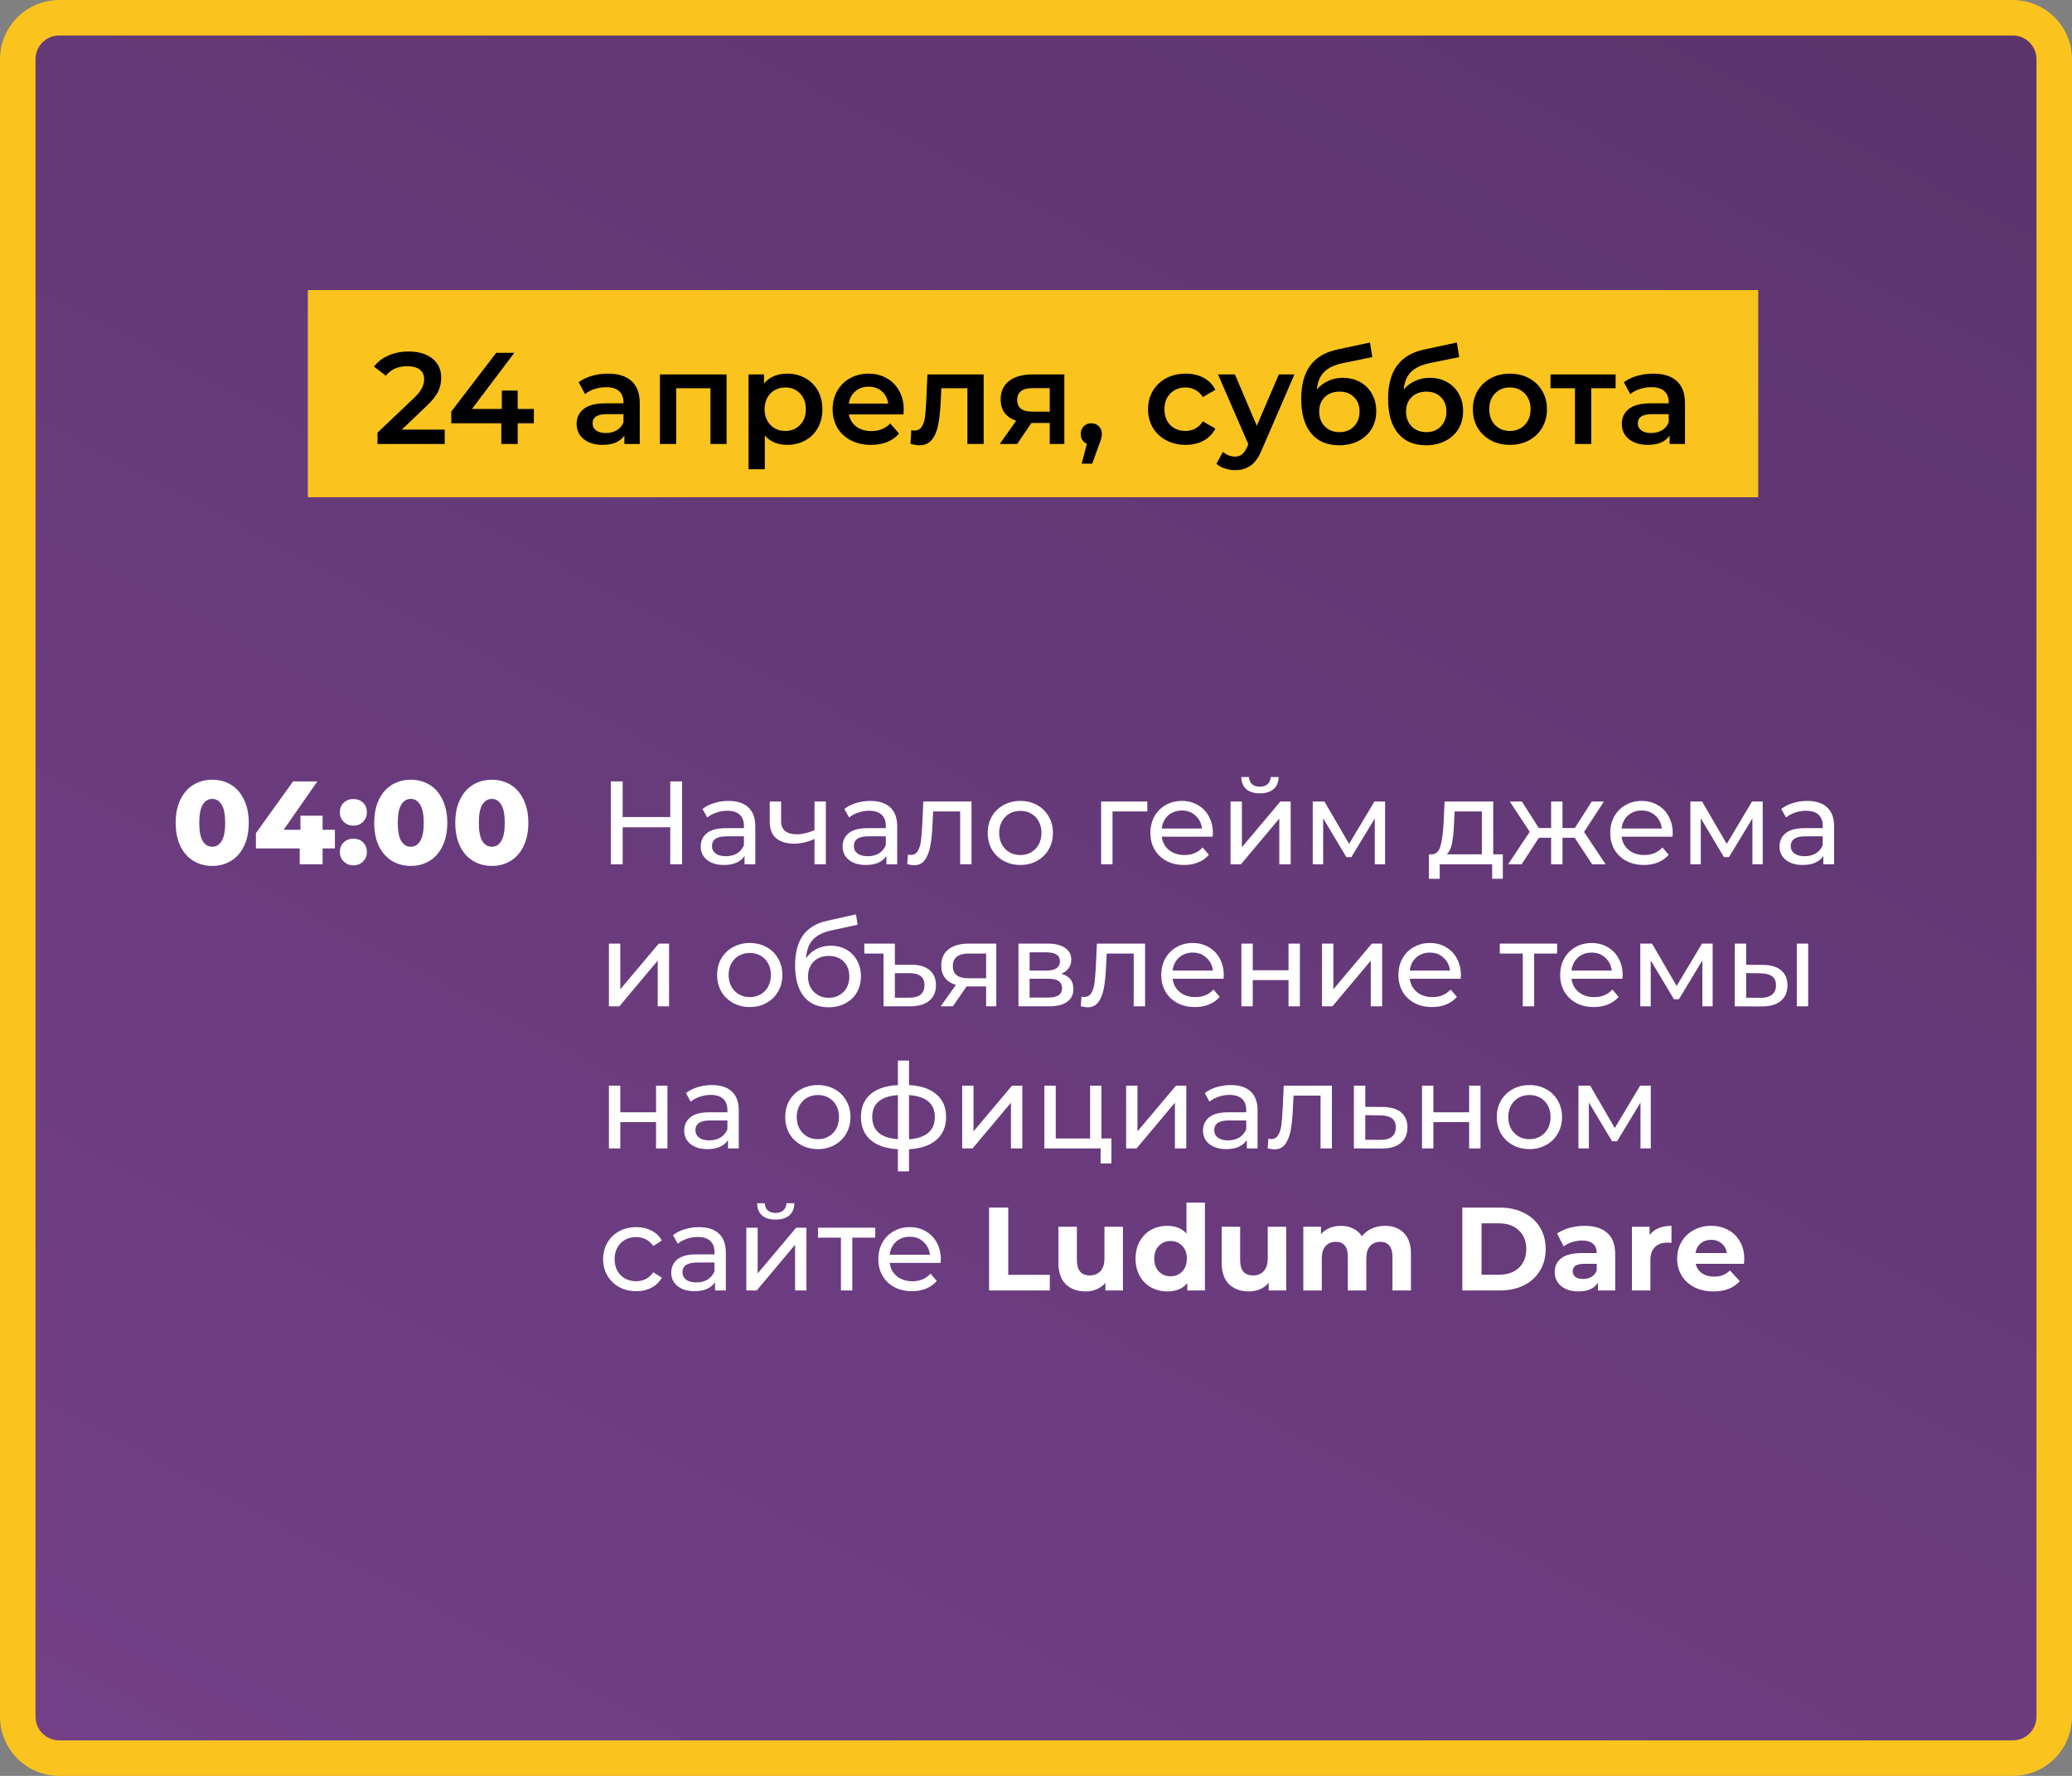 <?xml version="1.0" encoding="UTF-8"?> <svg xmlns="http://www.w3.org/2000/svg" width="350" height="300" viewBox="0 0 350 300" fill="none"><rect x="0" y="0" width="350" height="300" fill="#808080" stroke="none"/> <path d="M3 10C3 6.134 6.134 3 10 3H340C343.866 3 347 6.134 347 10V290C347 293.866 343.866 297 340 297H10C6.134 297 3 293.866 3 290V10Z" fill="url(#paint0_linear)" stroke="#FAC31E" stroke-width="6"></path> <rect x="52" y="49" width="245" height="35" fill="#FAC31E"></rect> <path d="M75.122 72.58V75H63.77V73.086L69.886 67.278C70.575 66.618 71.037 66.046 71.272 65.562C71.521 65.063 71.646 64.572 71.646 64.088C71.646 63.369 71.404 62.819 70.92 62.438C70.436 62.057 69.725 61.866 68.786 61.866C67.217 61.866 66.014 62.401 65.178 63.472L63.176 61.932C63.777 61.125 64.584 60.502 65.596 60.062C66.623 59.607 67.767 59.38 69.028 59.38C70.7 59.38 72.035 59.776 73.032 60.568C74.029 61.36 74.528 62.438 74.528 63.802C74.528 64.638 74.352 65.423 74 66.156C73.648 66.889 72.973 67.725 71.976 68.664L67.862 72.58H75.122ZM90.178 71.502H87.45V75H84.678V71.502H76.23V69.522L83.82 59.6H86.878L79.728 69.082H84.766V65.98H87.45V69.082H90.178V71.502ZM102.72 63.12C104.451 63.12 105.771 63.538 106.68 64.374C107.604 65.195 108.066 66.442 108.066 68.114V75H105.47V73.57C105.133 74.083 104.649 74.479 104.018 74.758C103.402 75.022 102.654 75.154 101.774 75.154C100.894 75.154 100.124 75.007 99.464 74.714C98.804 74.406 98.291 73.988 97.924 73.46C97.572 72.917 97.396 72.309 97.396 71.634C97.396 70.578 97.785 69.735 98.562 69.104C99.354 68.459 100.593 68.136 102.28 68.136H105.316V67.96C105.316 67.139 105.067 66.508 104.568 66.068C104.084 65.628 103.358 65.408 102.39 65.408C101.73 65.408 101.077 65.511 100.432 65.716C99.802 65.921 99.266 66.207 98.826 66.574L97.748 64.572C98.364 64.103 99.105 63.743 99.97 63.494C100.835 63.245 101.752 63.12 102.72 63.12ZM102.346 73.152C103.035 73.152 103.644 72.998 104.172 72.69C104.715 72.367 105.096 71.913 105.316 71.326V69.962H102.478C100.894 69.962 100.102 70.483 100.102 71.524C100.102 72.023 100.3 72.419 100.696 72.712C101.092 73.005 101.642 73.152 102.346 73.152ZM122.733 63.252V75H120.005V65.584H114.219V75H111.469V63.252H122.733ZM132.956 63.12C134.1 63.12 135.119 63.369 136.014 63.868C136.923 64.367 137.634 65.071 138.148 65.98C138.661 66.889 138.918 67.938 138.918 69.126C138.918 70.314 138.661 71.37 138.148 72.294C137.634 73.203 136.923 73.907 136.014 74.406C135.119 74.905 134.1 75.154 132.956 75.154C131.372 75.154 130.118 74.626 129.194 73.57V79.268H126.444V63.252H129.062V64.792C129.516 64.235 130.074 63.817 130.734 63.538C131.408 63.259 132.149 63.12 132.956 63.12ZM132.648 72.8C133.66 72.8 134.488 72.463 135.134 71.788C135.794 71.113 136.124 70.226 136.124 69.126C136.124 68.026 135.794 67.139 135.134 66.464C134.488 65.789 133.66 65.452 132.648 65.452C131.988 65.452 131.394 65.606 130.866 65.914C130.338 66.207 129.92 66.633 129.612 67.19C129.304 67.747 129.15 68.393 129.15 69.126C129.15 69.859 129.304 70.505 129.612 71.062C129.92 71.619 130.338 72.052 130.866 72.36C131.394 72.653 131.988 72.8 132.648 72.8ZM152.655 69.192C152.655 69.383 152.64 69.654 152.611 70.006H143.393C143.554 70.871 143.972 71.561 144.647 72.074C145.336 72.573 146.187 72.822 147.199 72.822C148.489 72.822 149.553 72.397 150.389 71.546L151.863 73.24C151.335 73.871 150.667 74.347 149.861 74.67C149.054 74.993 148.145 75.154 147.133 75.154C145.842 75.154 144.705 74.897 143.723 74.384C142.74 73.871 141.977 73.159 141.435 72.25C140.907 71.326 140.643 70.285 140.643 69.126C140.643 67.982 140.899 66.955 141.413 66.046C141.941 65.122 142.667 64.403 143.591 63.89C144.515 63.377 145.556 63.12 146.715 63.12C147.859 63.12 148.878 63.377 149.773 63.89C150.682 64.389 151.386 65.1 151.885 66.024C152.398 66.933 152.655 67.989 152.655 69.192ZM146.715 65.32C145.835 65.32 145.087 65.584 144.471 66.112C143.869 66.625 143.503 67.315 143.371 68.18H150.037C149.919 67.329 149.56 66.64 148.959 66.112C148.357 65.584 147.609 65.32 146.715 65.32ZM166.16 63.252V75H163.41V65.584H159.01L158.9 67.916C158.827 69.471 158.68 70.776 158.46 71.832C158.255 72.873 157.895 73.702 157.382 74.318C156.883 74.919 156.194 75.22 155.314 75.22C154.903 75.22 154.397 75.139 153.796 74.978L153.928 72.668C154.133 72.712 154.309 72.734 154.456 72.734C155.013 72.734 155.431 72.514 155.71 72.074C155.989 71.619 156.165 71.084 156.238 70.468C156.326 69.837 156.399 68.943 156.458 67.784L156.656 63.252H166.16ZM179.786 63.252V75H177.322V71.458H174.22L171.822 75H168.874L171.646 71.084C170.795 70.791 170.142 70.343 169.688 69.742C169.248 69.126 169.028 68.371 169.028 67.476C169.028 66.127 169.504 65.085 170.458 64.352C171.411 63.619 172.724 63.252 174.396 63.252H179.786ZM174.484 65.562C172.709 65.562 171.822 66.229 171.822 67.564C171.822 68.884 172.68 69.544 174.396 69.544H177.322V65.562H174.484ZM184.343 71.502C184.856 71.502 185.281 71.671 185.619 72.008C185.956 72.345 186.125 72.785 186.125 73.328C186.125 73.563 186.088 73.812 186.015 74.076C185.956 74.325 185.824 74.707 185.619 75.22L184.497 78.322H182.715L183.595 74.956C183.272 74.824 183.015 74.619 182.825 74.34C182.649 74.047 182.561 73.709 182.561 73.328C182.561 72.785 182.729 72.345 183.067 72.008C183.404 71.671 183.829 71.502 184.343 71.502ZM200.282 75.154C199.065 75.154 197.972 74.897 197.004 74.384C196.036 73.871 195.281 73.159 194.738 72.25C194.195 71.326 193.924 70.285 193.924 69.126C193.924 67.967 194.195 66.933 194.738 66.024C195.281 65.115 196.029 64.403 196.982 63.89C197.95 63.377 199.05 63.12 200.282 63.12C201.441 63.12 202.453 63.355 203.318 63.824C204.198 64.293 204.858 64.968 205.298 65.848L203.186 67.08C202.849 66.537 202.423 66.134 201.91 65.87C201.411 65.591 200.861 65.452 200.26 65.452C199.233 65.452 198.383 65.789 197.708 66.464C197.033 67.124 196.696 68.011 196.696 69.126C196.696 70.241 197.026 71.135 197.686 71.81C198.361 72.47 199.219 72.8 200.26 72.8C200.861 72.8 201.411 72.668 201.91 72.404C202.423 72.125 202.849 71.715 203.186 71.172L205.298 72.404C204.843 73.284 204.176 73.966 203.296 74.45C202.431 74.919 201.426 75.154 200.282 75.154ZM218.657 63.252L213.157 75.946C212.643 77.222 212.02 78.117 211.287 78.63C210.553 79.158 209.666 79.422 208.625 79.422C208.038 79.422 207.459 79.327 206.887 79.136C206.315 78.945 205.845 78.681 205.479 78.344L206.579 76.32C206.843 76.569 207.151 76.767 207.503 76.914C207.869 77.061 208.236 77.134 208.603 77.134C209.087 77.134 209.483 77.009 209.791 76.76C210.113 76.511 210.407 76.093 210.671 75.506L210.869 75.044L205.743 63.252H208.603L212.299 71.942L216.017 63.252H218.657ZM226.817 63.824C227.932 63.824 228.915 64.066 229.765 64.55C230.616 65.019 231.276 65.679 231.745 66.53C232.229 67.381 232.471 68.356 232.471 69.456C232.471 70.585 232.207 71.59 231.679 72.47C231.151 73.335 230.411 74.01 229.457 74.494C228.504 74.978 227.419 75.22 226.201 75.22C224.163 75.22 222.586 74.545 221.471 73.196C220.357 71.847 219.799 69.903 219.799 67.366C219.799 65.005 220.305 63.135 221.317 61.756C222.329 60.377 223.877 59.468 225.959 59.028L231.415 57.862L231.811 60.326L226.861 61.338C225.439 61.631 224.375 62.13 223.671 62.834C222.967 63.538 222.557 64.528 222.439 65.804C222.967 65.173 223.605 64.689 224.353 64.352C225.101 64 225.923 63.824 226.817 63.824ZM226.267 72.998C227.279 72.998 228.093 72.675 228.709 72.03C229.34 71.37 229.655 70.534 229.655 69.522C229.655 68.51 229.34 67.696 228.709 67.08C228.093 66.464 227.279 66.156 226.267 66.156C225.241 66.156 224.412 66.464 223.781 67.08C223.151 67.696 222.835 68.51 222.835 69.522C222.835 70.549 223.151 71.385 223.781 72.03C224.427 72.675 225.255 72.998 226.267 72.998ZM241.491 63.824C242.606 63.824 243.588 64.066 244.439 64.55C245.29 65.019 245.95 65.679 246.419 66.53C246.903 67.381 247.145 68.356 247.145 69.456C247.145 70.585 246.881 71.59 246.353 72.47C245.825 73.335 245.084 74.01 244.131 74.494C243.178 74.978 242.092 75.22 240.875 75.22C238.836 75.22 237.26 74.545 236.145 73.196C235.03 71.847 234.473 69.903 234.473 67.366C234.473 65.005 234.979 63.135 235.991 61.756C237.003 60.377 238.55 59.468 240.633 59.028L246.089 57.862L246.485 60.326L241.535 61.338C240.112 61.631 239.049 62.13 238.345 62.834C237.641 63.538 237.23 64.528 237.113 65.804C237.641 65.173 238.279 64.689 239.027 64.352C239.775 64 240.596 63.824 241.491 63.824ZM240.941 72.998C241.953 72.998 242.767 72.675 243.383 72.03C244.014 71.37 244.329 70.534 244.329 69.522C244.329 68.51 244.014 67.696 243.383 67.08C242.767 66.464 241.953 66.156 240.941 66.156C239.914 66.156 239.086 66.464 238.455 67.08C237.824 67.696 237.509 68.51 237.509 69.522C237.509 70.549 237.824 71.385 238.455 72.03C239.1 72.675 239.929 72.998 240.941 72.998ZM255.043 75.154C253.855 75.154 252.784 74.897 251.831 74.384C250.878 73.871 250.13 73.159 249.587 72.25C249.059 71.326 248.795 70.285 248.795 69.126C248.795 67.967 249.059 66.933 249.587 66.024C250.13 65.115 250.878 64.403 251.831 63.89C252.784 63.377 253.855 63.12 255.043 63.12C256.246 63.12 257.324 63.377 258.277 63.89C259.23 64.403 259.971 65.115 260.499 66.024C261.042 66.933 261.313 67.967 261.313 69.126C261.313 70.285 261.042 71.326 260.499 72.25C259.971 73.159 259.23 73.871 258.277 74.384C257.324 74.897 256.246 75.154 255.043 75.154ZM255.043 72.8C256.055 72.8 256.891 72.463 257.551 71.788C258.211 71.113 258.541 70.226 258.541 69.126C258.541 68.026 258.211 67.139 257.551 66.464C256.891 65.789 256.055 65.452 255.043 65.452C254.031 65.452 253.195 65.789 252.535 66.464C251.89 67.139 251.567 68.026 251.567 69.126C251.567 70.226 251.89 71.113 252.535 71.788C253.195 72.463 254.031 72.8 255.043 72.8ZM272.906 65.584H268.792V75H266.042V65.584H261.906V63.252H272.906V65.584ZM279.279 63.12C281.009 63.12 282.329 63.538 283.239 64.374C284.163 65.195 284.625 66.442 284.625 68.114V75H282.029V73.57C281.691 74.083 281.207 74.479 280.577 74.758C279.961 75.022 279.213 75.154 278.333 75.154C277.453 75.154 276.683 75.007 276.023 74.714C275.363 74.406 274.849 73.988 274.483 73.46C274.131 72.917 273.955 72.309 273.955 71.634C273.955 70.578 274.343 69.735 275.121 69.104C275.913 68.459 277.152 68.136 278.839 68.136H281.875V67.96C281.875 67.139 281.625 66.508 281.127 66.068C280.643 65.628 279.917 65.408 278.949 65.408C278.289 65.408 277.636 65.511 276.991 65.716C276.36 65.921 275.825 66.207 275.385 66.574L274.307 64.572C274.923 64.103 275.663 63.743 276.529 63.494C277.394 63.245 278.311 63.12 279.279 63.12ZM278.905 73.152C279.594 73.152 280.203 72.998 280.731 72.69C281.273 72.367 281.655 71.913 281.875 71.326V69.962H279.037C277.453 69.962 276.661 70.483 276.661 71.524C276.661 72.023 276.859 72.419 277.255 72.712C277.651 73.005 278.201 73.152 278.905 73.152Z" fill="black"></path> <path d="M35.86 146.28C34.66 146.28 33.593 145.993 32.66 145.42C31.727 144.847 30.993 144.013 30.46 142.92C29.94 141.813 29.68 140.507 29.68 139C29.68 137.493 29.94 136.193 30.46 135.1C30.993 133.993 31.727 133.153 32.66 132.58C33.593 132.007 34.66 131.72 35.86 131.72C37.047 131.72 38.107 132.007 39.04 132.58C39.973 133.153 40.7 133.993 41.22 135.1C41.753 136.193 42.02 137.493 42.02 139C42.02 140.507 41.753 141.813 41.22 142.92C40.7 144.013 39.973 144.847 39.04 145.42C38.107 145.993 37.047 146.28 35.86 146.28ZM35.86 143.04C36.527 143.04 37.053 142.72 37.44 142.08C37.84 141.427 38.04 140.4 38.04 139C38.04 137.6 37.84 136.58 37.44 135.94C37.053 135.287 36.527 134.96 35.86 134.96C35.18 134.96 34.64 135.287 34.24 135.94C33.853 136.58 33.66 137.6 33.66 139C33.66 140.4 33.853 141.427 34.24 142.08C34.64 142.72 35.18 143.04 35.86 143.04ZM56.571 143.32H54.491V146H50.631V143.32H43.231V140.74L49.511 132H53.611L47.911 140.18H50.751V137.8H54.491V140.18H56.571V143.32ZM59.691 139.48C59.051 139.48 58.511 139.267 58.071 138.84C57.631 138.413 57.411 137.873 57.411 137.22C57.411 136.553 57.624 136.013 58.051 135.6C58.491 135.187 59.038 134.98 59.691 134.98C60.358 134.98 60.904 135.187 61.331 135.6C61.758 136.013 61.971 136.553 61.971 137.22C61.971 137.873 61.751 138.413 61.311 138.84C60.884 139.267 60.344 139.48 59.691 139.48ZM59.691 146.18C59.051 146.18 58.511 145.967 58.071 145.54C57.631 145.113 57.411 144.573 57.411 143.92C57.411 143.253 57.624 142.713 58.051 142.3C58.491 141.887 59.038 141.68 59.691 141.68C60.358 141.68 60.904 141.887 61.331 142.3C61.758 142.713 61.971 143.253 61.971 143.92C61.971 144.573 61.751 145.113 61.311 145.54C60.884 145.967 60.344 146.18 59.691 146.18ZM69.395 146.28C68.195 146.28 67.129 145.993 66.195 145.42C65.262 144.847 64.528 144.013 63.995 142.92C63.475 141.813 63.215 140.507 63.215 139C63.215 137.493 63.475 136.193 63.995 135.1C64.528 133.993 65.262 133.153 66.195 132.58C67.129 132.007 68.195 131.72 69.395 131.72C70.582 131.72 71.642 132.007 72.575 132.58C73.508 133.153 74.235 133.993 74.755 135.1C75.288 136.193 75.555 137.493 75.555 139C75.555 140.507 75.288 141.813 74.755 142.92C74.235 144.013 73.508 144.847 72.575 145.42C71.642 145.993 70.582 146.28 69.395 146.28ZM69.395 143.04C70.062 143.04 70.588 142.72 70.975 142.08C71.375 141.427 71.575 140.4 71.575 139C71.575 137.6 71.375 136.58 70.975 135.94C70.588 135.287 70.062 134.96 69.395 134.96C68.715 134.96 68.175 135.287 67.775 135.94C67.388 136.58 67.195 137.6 67.195 139C67.195 140.4 67.388 141.427 67.775 142.08C68.175 142.72 68.715 143.04 69.395 143.04ZM83.087 146.28C81.887 146.28 80.82 145.993 79.887 145.42C78.953 144.847 78.22 144.013 77.687 142.92C77.167 141.813 76.907 140.507 76.907 139C76.907 137.493 77.167 136.193 77.687 135.1C78.22 133.993 78.953 133.153 79.887 132.58C80.82 132.007 81.887 131.72 83.087 131.72C84.273 131.72 85.333 132.007 86.267 132.58C87.2 133.153 87.927 133.993 88.447 135.1C88.98 136.193 89.247 137.493 89.247 139C89.247 140.507 88.98 141.813 88.447 142.92C87.927 144.013 87.2 144.847 86.267 145.42C85.333 145.993 84.273 146.28 83.087 146.28ZM83.087 143.04C83.753 143.04 84.28 142.72 84.667 142.08C85.067 141.427 85.267 140.4 85.267 139C85.267 137.6 85.067 136.58 84.667 135.94C84.28 135.287 83.753 134.96 83.087 134.96C82.407 134.96 81.867 135.287 81.467 135.94C81.08 136.58 80.887 137.6 80.887 139C80.887 140.4 81.08 141.427 81.467 142.08C81.867 142.72 82.407 143.04 83.087 143.04Z" fill="white"></path> <path d="M115.22 132V146H113.22V139.76H105.18V146H103.18V132H105.18V138.02H113.22V132H115.22ZM123.046 135.3C124.513 135.3 125.633 135.66 126.406 136.38C127.193 137.1 127.586 138.173 127.586 139.6V146H125.766V144.6C125.446 145.093 124.986 145.473 124.386 145.74C123.8 145.993 123.1 146.12 122.286 146.12C121.1 146.12 120.146 145.833 119.426 145.26C118.72 144.687 118.366 143.933 118.366 143C118.366 142.067 118.706 141.32 119.386 140.76C120.066 140.187 121.146 139.9 122.626 139.9H125.666V139.52C125.666 138.693 125.426 138.06 124.946 137.62C124.466 137.18 123.76 136.96 122.826 136.96C122.2 136.96 121.586 137.067 120.986 137.28C120.386 137.48 119.88 137.753 119.466 138.1L118.666 136.66C119.213 136.22 119.866 135.887 120.626 135.66C121.386 135.42 122.193 135.3 123.046 135.3ZM122.606 144.64C123.34 144.64 123.973 144.48 124.506 144.16C125.04 143.827 125.426 143.36 125.666 142.76V141.28H122.706C121.08 141.28 120.266 141.827 120.266 142.92C120.266 143.453 120.473 143.873 120.886 144.18C121.3 144.487 121.873 144.64 122.606 144.64ZM139.504 135.4V146H137.584V141.72C136.437 142.253 135.297 142.52 134.164 142.52C132.844 142.52 131.824 142.213 131.104 141.6C130.384 140.987 130.024 140.067 130.024 138.84V135.4H131.944V138.72C131.944 139.453 132.17 140.007 132.624 140.38C133.09 140.753 133.737 140.94 134.564 140.94C135.497 140.94 136.504 140.707 137.584 140.24V135.4H139.504ZM147.011 135.3C148.478 135.3 149.598 135.66 150.371 136.38C151.158 137.1 151.551 138.173 151.551 139.6V146H149.731V144.6C149.411 145.093 148.951 145.473 148.351 145.74C147.764 145.993 147.064 146.12 146.251 146.12C145.064 146.12 144.111 145.833 143.391 145.26C142.684 144.687 142.331 143.933 142.331 143C142.331 142.067 142.671 141.32 143.351 140.76C144.031 140.187 145.111 139.9 146.591 139.9H149.631V139.52C149.631 138.693 149.391 138.06 148.911 137.62C148.431 137.18 147.724 136.96 146.791 136.96C146.164 136.96 145.551 137.067 144.951 137.28C144.351 137.48 143.844 137.753 143.431 138.1L142.631 136.66C143.178 136.22 143.831 135.887 144.591 135.66C145.351 135.42 146.158 135.3 147.011 135.3ZM146.571 144.64C147.304 144.64 147.938 144.48 148.471 144.16C149.004 143.827 149.391 143.36 149.631 142.76V141.28H146.671C145.044 141.28 144.231 141.827 144.231 142.92C144.231 143.453 144.438 143.873 144.851 144.18C145.264 144.487 145.838 144.64 146.571 144.64ZM164.108 135.4V146H162.188V137.08H157.628L157.508 139.44C157.442 140.867 157.315 142.06 157.128 143.02C156.942 143.967 156.635 144.727 156.208 145.3C155.782 145.873 155.188 146.16 154.428 146.16C154.082 146.16 153.688 146.1 153.248 145.98L153.368 144.36C153.542 144.4 153.702 144.42 153.848 144.42C154.382 144.42 154.782 144.187 155.048 143.72C155.315 143.253 155.488 142.7 155.568 142.06C155.648 141.42 155.722 140.507 155.788 139.32L155.968 135.4H164.108ZM172.361 146.12C171.308 146.12 170.361 145.887 169.521 145.42C168.681 144.953 168.021 144.313 167.541 143.5C167.074 142.673 166.841 141.74 166.841 140.7C166.841 139.66 167.074 138.733 167.541 137.92C168.021 137.093 168.681 136.453 169.521 136C170.361 135.533 171.308 135.3 172.361 135.3C173.414 135.3 174.354 135.533 175.181 136C176.021 136.453 176.674 137.093 177.141 137.92C177.621 138.733 177.861 139.66 177.861 140.7C177.861 141.74 177.621 142.673 177.141 143.5C176.674 144.313 176.021 144.953 175.181 145.42C174.354 145.887 173.414 146.12 172.361 146.12ZM172.361 144.44C173.041 144.44 173.648 144.287 174.181 143.98C174.728 143.66 175.154 143.22 175.461 142.66C175.768 142.087 175.921 141.433 175.921 140.7C175.921 139.967 175.768 139.32 175.461 138.76C175.154 138.187 174.728 137.747 174.181 137.44C173.648 137.133 173.041 136.98 172.361 136.98C171.681 136.98 171.068 137.133 170.521 137.44C169.988 137.747 169.561 138.187 169.241 138.76C168.934 139.32 168.781 139.967 168.781 140.7C168.781 141.433 168.934 142.087 169.241 142.66C169.561 143.22 169.988 143.66 170.521 143.98C171.068 144.287 171.681 144.44 172.361 144.44ZM193.805 137.08H187.925V146H186.005V135.4H193.805V137.08ZM204.881 140.76C204.881 140.907 204.868 141.1 204.841 141.34H196.241C196.361 142.273 196.768 143.027 197.461 143.6C198.168 144.16 199.041 144.44 200.081 144.44C201.348 144.44 202.368 144.013 203.141 143.16L204.201 144.4C203.721 144.96 203.121 145.387 202.401 145.68C201.695 145.973 200.901 146.12 200.021 146.12C198.901 146.12 197.908 145.893 197.041 145.44C196.175 144.973 195.501 144.327 195.021 143.5C194.555 142.673 194.321 141.74 194.321 140.7C194.321 139.673 194.548 138.747 195.001 137.92C195.468 137.093 196.101 136.453 196.901 136C197.715 135.533 198.628 135.3 199.641 135.3C200.655 135.3 201.555 135.533 202.341 136C203.141 136.453 203.761 137.093 204.201 137.92C204.655 138.747 204.881 139.693 204.881 140.76ZM199.641 136.92C198.721 136.92 197.948 137.2 197.321 137.76C196.708 138.32 196.348 139.053 196.241 139.96H203.041C202.935 139.067 202.568 138.34 201.941 137.78C201.328 137.207 200.561 136.92 199.641 136.92ZM207.86 135.4H209.78V143.12L216.28 135.4H218.02V146H216.1V138.28L209.62 146H207.86V135.4ZM212.82 134.02C211.833 134.02 211.067 133.787 210.52 133.32C209.973 132.84 209.693 132.153 209.68 131.26H210.98C210.993 131.753 211.16 132.153 211.48 132.46C211.813 132.753 212.253 132.9 212.8 132.9C213.347 132.9 213.787 132.753 214.12 132.46C214.453 132.153 214.627 131.753 214.64 131.26H215.98C215.967 132.153 215.68 132.84 215.12 133.32C214.56 133.787 213.793 134.02 212.82 134.02ZM233.967 135.4V146H232.227V138.26L228.267 144.8H227.427L223.507 138.24V146H221.747V135.4H223.727L227.887 142.56L232.167 135.4H233.967ZM253.855 144.32V148.46H252.055V146H243.195V148.46H241.375V144.32H241.935C242.615 144.28 243.082 143.8 243.335 142.88C243.588 141.96 243.762 140.66 243.855 138.98L244.015 135.4H252.235V144.32H253.855ZM245.615 139.12C245.562 140.453 245.448 141.56 245.275 142.44C245.115 143.307 244.815 143.933 244.375 144.32H250.315V137.08H245.715L245.615 139.12ZM265.996 141.52H263.936V146H262.016V141.52H259.956L257.036 146H254.756L258.396 140.52L255.036 135.4H257.076L259.936 139.88H262.016V135.4H263.936V139.88H266.016L268.876 135.4H270.936L267.576 140.54L271.216 146H268.936L265.996 141.52ZM282.557 140.76C282.557 140.907 282.544 141.1 282.517 141.34H273.917C274.037 142.273 274.444 143.027 275.137 143.6C275.844 144.16 276.717 144.44 277.757 144.44C279.024 144.44 280.044 144.013 280.817 143.16L281.877 144.4C281.397 144.96 280.797 145.387 280.077 145.68C279.371 145.973 278.577 146.12 277.697 146.12C276.577 146.12 275.584 145.893 274.717 145.44C273.851 144.973 273.177 144.327 272.697 143.5C272.231 142.673 271.997 141.74 271.997 140.7C271.997 139.673 272.224 138.747 272.677 137.92C273.144 137.093 273.777 136.453 274.577 136C275.391 135.533 276.304 135.3 277.317 135.3C278.331 135.3 279.231 135.533 280.017 136C280.817 136.453 281.437 137.093 281.877 137.92C282.331 138.747 282.557 139.693 282.557 140.76ZM277.317 136.92C276.397 136.92 275.624 137.2 274.997 137.76C274.384 138.32 274.024 139.053 273.917 139.96H280.717C280.611 139.067 280.244 138.34 279.617 137.78C279.004 137.207 278.237 136.92 277.317 136.92ZM297.756 135.4V146H296.016V138.26L292.056 144.8H291.216L287.296 138.24V146H285.536V135.4H287.516L291.676 142.56L295.956 135.4H297.756ZM305.273 135.3C306.739 135.3 307.859 135.66 308.633 136.38C309.419 137.1 309.813 138.173 309.813 139.6V146H307.993V144.6C307.673 145.093 307.213 145.473 306.613 145.74C306.026 145.993 305.326 146.12 304.513 146.12C303.326 146.12 302.373 145.833 301.653 145.26C300.946 144.687 300.593 143.933 300.593 143C300.593 142.067 300.933 141.32 301.613 140.76C302.293 140.187 303.373 139.9 304.853 139.9H307.893V139.52C307.893 138.693 307.653 138.06 307.173 137.62C306.693 137.18 305.986 136.96 305.053 136.96C304.426 136.96 303.813 137.067 303.213 137.28C302.613 137.48 302.106 137.753 301.693 138.1L300.893 136.66C301.439 136.22 302.093 135.887 302.853 135.66C303.613 135.42 304.419 135.3 305.273 135.3ZM304.833 144.64C305.566 144.64 306.199 144.48 306.733 144.16C307.266 143.827 307.653 143.36 307.893 142.76V141.28H304.933C303.306 141.28 302.493 141.827 302.493 142.92C302.493 143.453 302.699 143.873 303.113 144.18C303.526 144.487 304.099 144.64 304.833 144.64ZM102.86 159.4H104.78V167.12L111.28 159.4H113.02V170H111.1V162.28L104.62 170H102.86V159.4ZM126.658 170.12C125.604 170.12 124.658 169.887 123.818 169.42C122.978 168.953 122.318 168.313 121.838 167.5C121.371 166.673 121.138 165.74 121.138 164.7C121.138 163.66 121.371 162.733 121.838 161.92C122.318 161.093 122.978 160.453 123.818 160C124.658 159.533 125.604 159.3 126.658 159.3C127.711 159.3 128.651 159.533 129.478 160C130.318 160.453 130.971 161.093 131.438 161.92C131.918 162.733 132.158 163.66 132.158 164.7C132.158 165.74 131.918 166.673 131.438 167.5C130.971 168.313 130.318 168.953 129.478 169.42C128.651 169.887 127.711 170.12 126.658 170.12ZM126.658 168.44C127.338 168.44 127.944 168.287 128.478 167.98C129.024 167.66 129.451 167.22 129.758 166.66C130.064 166.087 130.218 165.433 130.218 164.7C130.218 163.967 130.064 163.32 129.758 162.76C129.451 162.187 129.024 161.747 128.478 161.44C127.944 161.133 127.338 160.98 126.658 160.98C125.978 160.98 125.364 161.133 124.818 161.44C124.284 161.747 123.858 162.187 123.538 162.76C123.231 163.32 123.078 163.967 123.078 164.7C123.078 165.433 123.231 166.087 123.538 166.66C123.858 167.22 124.284 167.66 124.818 167.98C125.364 168.287 125.978 168.44 126.658 168.44ZM140.33 159.76C141.317 159.76 142.197 159.98 142.97 160.42C143.744 160.86 144.344 161.473 144.77 162.26C145.21 163.033 145.43 163.92 145.43 164.92C145.43 165.947 145.197 166.86 144.73 167.66C144.277 168.447 143.63 169.06 142.79 169.5C141.964 169.94 141.017 170.16 139.95 170.16C138.15 170.16 136.757 169.547 135.77 168.32C134.797 167.08 134.31 165.34 134.31 163.1C134.31 160.927 134.757 159.227 135.65 158C136.544 156.76 137.91 155.94 139.75 155.54L144.59 154.46L144.87 156.22L140.41 157.18C139.024 157.487 137.99 158.007 137.31 158.74C136.63 159.473 136.244 160.527 136.15 161.9C136.604 161.22 137.19 160.693 137.91 160.32C138.63 159.947 139.437 159.76 140.33 159.76ZM139.99 168.56C140.67 168.56 141.27 168.407 141.79 168.1C142.324 167.793 142.737 167.373 143.03 166.84C143.324 166.293 143.47 165.673 143.47 164.98C143.47 163.927 143.15 163.08 142.51 162.44C141.87 161.8 141.03 161.48 139.99 161.48C138.95 161.48 138.104 161.8 137.45 162.44C136.81 163.08 136.49 163.927 136.49 164.98C136.49 165.673 136.637 166.293 136.93 166.84C137.237 167.373 137.657 167.793 138.19 168.1C138.724 168.407 139.324 168.56 139.99 168.56ZM154.042 162.98C155.349 162.98 156.349 163.287 157.042 163.9C157.749 164.5 158.102 165.347 158.102 166.44C158.102 167.573 157.715 168.453 156.942 169.08C156.182 169.693 155.102 170 153.702 170H149.242V161.08H146.002V159.4H151.162V162.98H154.042ZM153.642 168.54C154.469 168.54 155.095 168.36 155.522 168C155.949 167.64 156.162 167.107 156.162 166.4C156.162 165.72 155.949 165.22 155.522 164.9C155.109 164.567 154.482 164.4 153.642 164.4H151.162V168.54H153.642ZM168.294 159.4V170H166.574V166.64H163.494H163.274L160.954 170H158.894L161.474 166.38C160.674 166.14 160.06 165.747 159.634 165.2C159.207 164.64 158.994 163.947 158.994 163.12C158.994 161.907 159.407 160.987 160.234 160.36C161.06 159.72 162.2 159.4 163.654 159.4H168.294ZM160.954 163.18C160.954 163.887 161.174 164.413 161.614 164.76C162.067 165.093 162.74 165.26 163.634 165.26H166.574V161.08H163.714C161.874 161.08 160.954 161.78 160.954 163.18ZM179.26 164.5C180.633 164.847 181.32 165.707 181.32 167.08C181.32 168.013 180.966 168.733 180.26 169.24C179.566 169.747 178.526 170 177.14 170H172.04V159.4H176.96C178.213 159.4 179.193 159.64 179.9 160.12C180.606 160.587 180.96 161.253 180.96 162.12C180.96 162.68 180.806 163.167 180.5 163.58C180.206 163.98 179.793 164.287 179.26 164.5ZM173.92 163.96H176.8C177.533 163.96 178.086 163.827 178.46 163.56C178.846 163.293 179.04 162.907 179.04 162.4C179.04 161.387 178.293 160.88 176.8 160.88H173.92V163.96ZM177 168.52C177.8 168.52 178.4 168.393 178.8 168.14C179.2 167.887 179.4 167.493 179.4 166.96C179.4 166.413 179.213 166.007 178.84 165.74C178.48 165.473 177.906 165.34 177.12 165.34H173.92V168.52H177ZM193.425 159.4V170H191.505V161.08H186.945L186.825 163.44C186.758 164.867 186.632 166.06 186.445 167.02C186.258 167.967 185.952 168.727 185.525 169.3C185.098 169.873 184.505 170.16 183.745 170.16C183.398 170.16 183.005 170.1 182.565 169.98L182.685 168.36C182.858 168.4 183.018 168.42 183.165 168.42C183.698 168.42 184.098 168.187 184.365 167.72C184.632 167.253 184.805 166.7 184.885 166.06C184.965 165.42 185.038 164.507 185.105 163.32L185.285 159.4H193.425ZM206.717 164.76C206.717 164.907 206.704 165.1 206.677 165.34H198.077C198.197 166.273 198.604 167.027 199.297 167.6C200.004 168.16 200.877 168.44 201.917 168.44C203.184 168.44 204.204 168.013 204.977 167.16L206.037 168.4C205.557 168.96 204.957 169.387 204.237 169.68C203.531 169.973 202.737 170.12 201.857 170.12C200.737 170.12 199.744 169.893 198.877 169.44C198.011 168.973 197.337 168.327 196.857 167.5C196.391 166.673 196.157 165.74 196.157 164.7C196.157 163.673 196.384 162.747 196.837 161.92C197.304 161.093 197.937 160.453 198.737 160C199.551 159.533 200.464 159.3 201.477 159.3C202.491 159.3 203.391 159.533 204.177 160C204.977 160.453 205.597 161.093 206.037 161.92C206.491 162.747 206.717 163.693 206.717 164.76ZM201.477 160.92C200.557 160.92 199.784 161.2 199.157 161.76C198.544 162.32 198.184 163.053 198.077 163.96H204.877C204.771 163.067 204.404 162.34 203.777 161.78C203.164 161.207 202.397 160.92 201.477 160.92ZM209.696 159.4H211.616V163.9H217.656V159.4H219.576V170H217.656V165.56H211.616V170H209.696V159.4ZM223.309 159.4H225.229V167.12L231.729 159.4H233.469V170H231.549V162.28L225.069 170H223.309V159.4ZM246.776 164.76C246.776 164.907 246.763 165.1 246.736 165.34H238.136C238.256 166.273 238.663 167.027 239.356 167.6C240.063 168.16 240.936 168.44 241.976 168.44C243.243 168.44 244.263 168.013 245.036 167.16L246.096 168.4C245.616 168.96 245.016 169.387 244.296 169.68C243.589 169.973 242.796 170.12 241.916 170.12C240.796 170.12 239.803 169.893 238.936 169.44C238.069 168.973 237.396 168.327 236.916 167.5C236.449 166.673 236.216 165.74 236.216 164.7C236.216 163.673 236.443 162.747 236.896 161.92C237.363 161.093 237.996 160.453 238.796 160C239.609 159.533 240.523 159.3 241.536 159.3C242.549 159.3 243.449 159.533 244.236 160C245.036 160.453 245.656 161.093 246.096 161.92C246.549 162.747 246.776 163.693 246.776 164.76ZM241.536 160.92C240.616 160.92 239.843 161.2 239.216 161.76C238.603 162.32 238.243 163.053 238.136 163.96H244.936C244.829 163.067 244.463 162.34 243.836 161.78C243.223 161.207 242.456 160.92 241.536 160.92ZM263.026 161.08H259.146V170H257.226V161.08H253.346V159.4H263.026V161.08ZM274.1 164.76C274.1 164.907 274.087 165.1 274.06 165.34H265.46C265.58 166.273 265.987 167.027 266.68 167.6C267.387 168.16 268.26 168.44 269.3 168.44C270.567 168.44 271.587 168.013 272.36 167.16L273.42 168.4C272.94 168.96 272.34 169.387 271.62 169.68C270.913 169.973 270.12 170.12 269.24 170.12C268.12 170.12 267.127 169.893 266.26 169.44C265.393 168.973 264.72 168.327 264.24 167.5C263.773 166.673 263.54 165.74 263.54 164.7C263.54 163.673 263.767 162.747 264.22 161.92C264.687 161.093 265.32 160.453 266.12 160C266.933 159.533 267.847 159.3 268.86 159.3C269.873 159.3 270.773 159.533 271.56 160C272.36 160.453 272.98 161.093 273.42 161.92C273.873 162.747 274.1 163.693 274.1 164.76ZM268.86 160.92C267.94 160.92 267.167 161.2 266.54 161.76C265.927 162.32 265.567 163.053 265.46 163.96H272.26C272.153 163.067 271.787 162.34 271.16 161.78C270.547 161.207 269.78 160.92 268.86 160.92ZM289.299 159.4V170H287.559V162.26L283.599 168.8H282.759L278.839 162.24V170H277.079V159.4H279.059L283.219 166.56L287.499 159.4H289.299ZM297.816 163C299.149 163.013 300.169 163.32 300.876 163.92C301.582 164.52 301.936 165.367 301.936 166.46C301.936 167.607 301.549 168.493 300.776 169.12C300.016 169.733 298.922 170.033 297.496 170.02L293.036 170V159.4H294.956V162.98L297.816 163ZM303.516 159.4H305.436V170H303.516V159.4ZM297.356 168.56C298.222 168.573 298.876 168.4 299.316 168.04C299.769 167.68 299.996 167.147 299.996 166.44C299.996 165.747 299.776 165.24 299.336 164.92C298.896 164.6 298.236 164.433 297.356 164.42L294.956 164.38V168.54L297.356 168.56ZM102.86 183.4H104.78V187.9H110.82V183.4H112.74V194H110.82V189.56H104.78V194H102.86V183.4ZM120.253 183.3C121.72 183.3 122.84 183.66 123.613 184.38C124.4 185.1 124.793 186.173 124.793 187.6V194H122.973V192.6C122.653 193.093 122.193 193.473 121.593 193.74C121.007 193.993 120.307 194.12 119.493 194.12C118.307 194.12 117.353 193.833 116.633 193.26C115.927 192.687 115.573 191.933 115.573 191C115.573 190.067 115.913 189.32 116.593 188.76C117.273 188.187 118.353 187.9 119.833 187.9H122.873V187.52C122.873 186.693 122.633 186.06 122.153 185.62C121.673 185.18 120.967 184.96 120.033 184.96C119.407 184.96 118.793 185.067 118.193 185.28C117.593 185.48 117.087 185.753 116.673 186.1L115.873 184.66C116.42 184.22 117.073 183.887 117.833 183.66C118.593 183.42 119.4 183.3 120.253 183.3ZM119.813 192.64C120.547 192.64 121.18 192.48 121.713 192.16C122.247 191.827 122.633 191.36 122.873 190.76V189.28H119.913C118.287 189.28 117.473 189.827 117.473 190.92C117.473 191.453 117.68 191.873 118.093 192.18C118.507 192.487 119.08 192.64 119.813 192.64ZM138.162 194.12C137.108 194.12 136.162 193.887 135.322 193.42C134.482 192.953 133.822 192.313 133.342 191.5C132.875 190.673 132.642 189.74 132.642 188.7C132.642 187.66 132.875 186.733 133.342 185.92C133.822 185.093 134.482 184.453 135.322 184C136.162 183.533 137.108 183.3 138.162 183.3C139.215 183.3 140.155 183.533 140.982 184C141.822 184.453 142.475 185.093 142.942 185.92C143.422 186.733 143.662 187.66 143.662 188.7C143.662 189.74 143.422 190.673 142.942 191.5C142.475 192.313 141.822 192.953 140.982 193.42C140.155 193.887 139.215 194.12 138.162 194.12ZM138.162 192.44C138.842 192.44 139.448 192.287 139.982 191.98C140.528 191.66 140.955 191.22 141.262 190.66C141.568 190.087 141.722 189.433 141.722 188.7C141.722 187.967 141.568 187.32 141.262 186.76C140.955 186.187 140.528 185.747 139.982 185.44C139.448 185.133 138.842 184.98 138.162 184.98C137.482 184.98 136.868 185.133 136.322 185.44C135.788 185.747 135.362 186.187 135.042 186.76C134.735 187.32 134.582 187.967 134.582 188.7C134.582 189.433 134.735 190.087 135.042 190.66C135.362 191.22 135.788 191.66 136.322 191.98C136.868 192.287 137.482 192.44 138.162 192.44ZM159.814 188.68C159.814 190.32 159.268 191.613 158.174 192.56C157.081 193.507 155.541 194.033 153.554 194.14V197.88H151.674V194.14C149.688 194.033 148.148 193.513 147.054 192.58C145.974 191.633 145.434 190.333 145.434 188.68C145.434 187.04 145.974 185.76 147.054 184.84C148.134 183.92 149.674 183.407 151.674 183.3V179.16H153.554V183.3C155.541 183.407 157.081 183.927 158.174 184.86C159.268 185.78 159.814 187.053 159.814 188.68ZM147.334 188.68C147.334 189.813 147.694 190.7 148.414 191.34C149.148 191.98 150.234 192.347 151.674 192.44V185C150.221 185.093 149.134 185.453 148.414 186.08C147.694 186.707 147.334 187.573 147.334 188.68ZM153.554 192.46C156.461 192.233 157.914 190.973 157.914 188.68C157.914 187.56 157.548 186.693 156.814 186.08C156.081 185.453 154.994 185.093 153.554 185V192.46ZM162.528 183.4H164.448V191.12L170.948 183.4H172.688V194H170.768V186.28L164.288 194H162.528V183.4ZM187.735 192.32V196.54H185.915V194H176.415V183.4H178.335V192.32H184.135V183.4H186.055V192.32H187.735ZM190.223 183.4H192.143V191.12L198.643 183.4H200.383V194H198.463V186.28L191.983 194H190.223V183.4ZM207.89 183.3C209.357 183.3 210.477 183.66 211.25 184.38C212.037 185.1 212.43 186.173 212.43 187.6V194H210.61V192.6C210.29 193.093 209.83 193.473 209.23 193.74C208.643 193.993 207.943 194.12 207.13 194.12C205.943 194.12 204.99 193.833 204.27 193.26C203.563 192.687 203.21 191.933 203.21 191C203.21 190.067 203.55 189.32 204.23 188.76C204.91 188.187 205.99 187.9 207.47 187.9H210.51V187.52C210.51 186.693 210.27 186.06 209.79 185.62C209.31 185.18 208.603 184.96 207.67 184.96C207.043 184.96 206.43 185.067 205.83 185.28C205.23 185.48 204.723 185.753 204.31 186.1L203.51 184.66C204.057 184.22 204.71 183.887 205.47 183.66C206.23 183.42 207.037 183.3 207.89 183.3ZM207.45 192.64C208.183 192.64 208.817 192.48 209.35 192.16C209.883 191.827 210.27 191.36 210.51 190.76V189.28H207.55C205.923 189.28 205.11 189.827 205.11 190.92C205.11 191.453 205.317 191.873 205.73 192.18C206.143 192.487 206.717 192.64 207.45 192.64ZM224.987 183.4V194H223.067V185.08H218.507L218.387 187.44C218.321 188.867 218.194 190.06 218.007 191.02C217.821 191.967 217.514 192.727 217.087 193.3C216.661 193.873 216.067 194.16 215.307 194.16C214.961 194.16 214.567 194.1 214.127 193.98L214.247 192.36C214.421 192.4 214.581 192.42 214.727 192.42C215.261 192.42 215.661 192.187 215.927 191.72C216.194 191.253 216.367 190.7 216.447 190.06C216.527 189.42 216.601 188.507 216.667 187.32L216.847 183.4H224.987ZM233.6 187C234.947 187.013 235.973 187.32 236.68 187.92C237.387 188.52 237.74 189.367 237.74 190.46C237.74 191.607 237.353 192.493 236.58 193.12C235.82 193.733 234.727 194.033 233.3 194.02L228.7 194V183.4H230.62V186.98L233.6 187ZM233.14 192.56C234.007 192.573 234.66 192.4 235.1 192.04C235.553 191.68 235.78 191.147 235.78 190.44C235.78 189.747 235.56 189.24 235.12 188.92C234.693 188.6 234.033 188.433 233.14 188.42L230.62 188.38V192.54L233.14 192.56ZM240.204 183.4H242.124V187.9H248.164V183.4H250.084V194H248.164V189.56H242.124V194H240.204V183.4ZM258.357 194.12C257.304 194.12 256.357 193.887 255.517 193.42C254.677 192.953 254.017 192.313 253.537 191.5C253.07 190.673 252.837 189.74 252.837 188.7C252.837 187.66 253.07 186.733 253.537 185.92C254.017 185.093 254.677 184.453 255.517 184C256.357 183.533 257.304 183.3 258.357 183.3C259.41 183.3 260.35 183.533 261.177 184C262.017 184.453 262.67 185.093 263.137 185.92C263.617 186.733 263.857 187.66 263.857 188.7C263.857 189.74 263.617 190.673 263.137 191.5C262.67 192.313 262.017 192.953 261.177 193.42C260.35 193.887 259.41 194.12 258.357 194.12ZM258.357 192.44C259.037 192.44 259.644 192.287 260.177 191.98C260.724 191.66 261.15 191.22 261.457 190.66C261.764 190.087 261.917 189.433 261.917 188.7C261.917 187.967 261.764 187.32 261.457 186.76C261.15 186.187 260.724 185.747 260.177 185.44C259.644 185.133 259.037 184.98 258.357 184.98C257.677 184.98 257.064 185.133 256.517 185.44C255.984 185.747 255.557 186.187 255.237 186.76C254.93 187.32 254.777 187.967 254.777 188.7C254.777 189.433 254.93 190.087 255.237 190.66C255.557 191.22 255.984 191.66 256.517 191.98C257.064 192.287 257.677 192.44 258.357 192.44ZM278.85 183.4V194H277.11V186.26L273.15 192.8H272.31L268.39 186.24V194H266.63V183.4H268.61L272.77 190.56L277.05 183.4H278.85ZM107.48 218.12C106.4 218.12 105.433 217.887 104.58 217.42C103.74 216.953 103.08 216.313 102.6 215.5C102.12 214.673 101.88 213.74 101.88 212.7C101.88 211.66 102.12 210.733 102.6 209.92C103.08 209.093 103.74 208.453 104.58 208C105.433 207.533 106.4 207.3 107.48 207.3C108.44 207.3 109.293 207.493 110.04 207.88C110.8 208.267 111.387 208.827 111.8 209.56L110.34 210.5C110.007 209.993 109.593 209.613 109.1 209.36C108.607 209.107 108.06 208.98 107.46 208.98C106.767 208.98 106.14 209.133 105.58 209.44C105.033 209.747 104.6 210.187 104.28 210.76C103.973 211.32 103.82 211.967 103.82 212.7C103.82 213.447 103.973 214.107 104.28 214.68C104.6 215.24 105.033 215.673 105.58 215.98C106.14 216.287 106.767 216.44 107.46 216.44C108.06 216.44 108.607 216.313 109.1 216.06C109.593 215.807 110.007 215.427 110.34 214.92L111.8 215.84C111.387 216.573 110.8 217.14 110.04 217.54C109.293 217.927 108.44 218.12 107.48 218.12ZM118.066 207.3C119.532 207.3 120.652 207.66 121.426 208.38C122.212 209.1 122.606 210.173 122.606 211.6V218H120.786V216.6C120.466 217.093 120.006 217.473 119.406 217.74C118.819 217.993 118.119 218.12 117.306 218.12C116.119 218.12 115.166 217.833 114.446 217.26C113.739 216.687 113.386 215.933 113.386 215C113.386 214.067 113.726 213.32 114.406 212.76C115.086 212.187 116.166 211.9 117.646 211.9H120.686V211.52C120.686 210.693 120.446 210.06 119.966 209.62C119.486 209.18 118.779 208.96 117.846 208.96C117.219 208.96 116.606 209.067 116.006 209.28C115.406 209.48 114.899 209.753 114.486 210.1L113.686 208.66C114.232 208.22 114.886 207.887 115.646 207.66C116.406 207.42 117.212 207.3 118.066 207.3ZM117.626 216.64C118.359 216.64 118.992 216.48 119.526 216.16C120.059 215.827 120.446 215.36 120.686 214.76V213.28H117.726C116.099 213.28 115.286 213.827 115.286 214.92C115.286 215.453 115.492 215.873 115.906 216.18C116.319 216.487 116.892 216.64 117.626 216.64ZM126.063 207.4H127.983V215.12L134.483 207.4H136.223V218H134.303V210.28L127.823 218H126.063V207.4ZM131.023 206.02C130.036 206.02 129.27 205.787 128.723 205.32C128.176 204.84 127.896 204.153 127.883 203.26H129.183C129.196 203.753 129.363 204.153 129.683 204.46C130.016 204.753 130.456 204.9 131.003 204.9C131.55 204.9 131.99 204.753 132.323 204.46C132.656 204.153 132.83 203.753 132.843 203.26H134.183C134.17 204.153 133.883 204.84 133.323 205.32C132.763 205.787 131.996 206.02 131.023 206.02ZM147.85 209.08H143.97V218H142.05V209.08H138.17V207.4H147.85V209.08ZM158.924 212.76C158.924 212.907 158.911 213.1 158.884 213.34H150.284C150.404 214.273 150.811 215.027 151.504 215.6C152.211 216.16 153.084 216.44 154.124 216.44C155.391 216.44 156.411 216.013 157.184 215.16L158.244 216.4C157.764 216.96 157.164 217.387 156.444 217.68C155.738 217.973 154.944 218.12 154.064 218.12C152.944 218.12 151.951 217.893 151.084 217.44C150.218 216.973 149.544 216.327 149.064 215.5C148.598 214.673 148.364 213.74 148.364 212.7C148.364 211.673 148.591 210.747 149.044 209.92C149.511 209.093 150.144 208.453 150.944 208C151.758 207.533 152.671 207.3 153.684 207.3C154.698 207.3 155.598 207.533 156.384 208C157.184 208.453 157.804 209.093 158.244 209.92C158.698 210.747 158.924 211.693 158.924 212.76ZM153.684 208.92C152.764 208.92 151.991 209.2 151.364 209.76C150.751 210.32 150.391 211.053 150.284 211.96H157.084C156.978 211.067 156.611 210.34 155.984 209.78C155.371 209.207 154.604 208.92 153.684 208.92ZM167.074 204H170.314V215.36H177.334V218H167.074V204ZM189.686 207.24V218H186.726V216.72C186.313 217.187 185.82 217.547 185.246 217.8C184.673 218.04 184.053 218.16 183.386 218.16C181.973 218.16 180.853 217.753 180.026 216.94C179.2 216.127 178.786 214.92 178.786 213.32V207.24H181.906V212.86C181.906 214.593 182.633 215.46 184.086 215.46C184.833 215.46 185.433 215.22 185.886 214.74C186.34 214.247 186.566 213.52 186.566 212.56V207.24H189.686ZM203.537 203.16V218H200.557V216.76C199.783 217.693 198.663 218.16 197.197 218.16C196.183 218.16 195.263 217.933 194.437 217.48C193.623 217.027 192.983 216.38 192.517 215.54C192.05 214.7 191.817 213.727 191.817 212.62C191.817 211.513 192.05 210.54 192.517 209.7C192.983 208.86 193.623 208.213 194.437 207.76C195.263 207.307 196.183 207.08 197.197 207.08C198.57 207.08 199.643 207.513 200.417 208.38V203.16H203.537ZM197.737 215.6C198.523 215.6 199.177 215.333 199.697 214.8C200.217 214.253 200.477 213.527 200.477 212.62C200.477 211.713 200.217 210.993 199.697 210.46C199.177 209.913 198.523 209.64 197.737 209.64C196.937 209.64 196.277 209.913 195.757 210.46C195.237 210.993 194.977 211.713 194.977 212.62C194.977 213.527 195.237 214.253 195.757 214.8C196.277 215.333 196.937 215.6 197.737 215.6ZM217.264 207.24V218H214.304V216.72C213.891 217.187 213.398 217.547 212.824 217.8C212.251 218.04 211.631 218.16 210.964 218.16C209.551 218.16 208.431 217.753 207.604 216.94C206.778 216.127 206.364 214.92 206.364 213.32V207.24H209.484V212.86C209.484 214.593 210.211 215.46 211.664 215.46C212.411 215.46 213.011 215.22 213.464 214.74C213.918 214.247 214.144 213.52 214.144 212.56V207.24H217.264ZM233.935 207.08C235.282 207.08 236.348 207.48 237.135 208.28C237.935 209.067 238.335 210.253 238.335 211.84V218H235.215V212.32C235.215 211.467 235.035 210.833 234.675 210.42C234.328 209.993 233.828 209.78 233.175 209.78C232.442 209.78 231.862 210.02 231.435 210.5C231.008 210.967 230.795 211.667 230.795 212.6V218H227.675V212.32C227.675 210.627 226.995 209.78 225.635 209.78C224.915 209.78 224.342 210.02 223.915 210.5C223.488 210.967 223.275 211.667 223.275 212.6V218H220.155V207.24H223.135V208.48C223.535 208.027 224.022 207.68 224.595 207.44C225.182 207.2 225.822 207.08 226.515 207.08C227.275 207.08 227.962 207.233 228.575 207.54C229.188 207.833 229.682 208.267 230.055 208.84C230.495 208.28 231.048 207.847 231.715 207.54C232.395 207.233 233.135 207.08 233.935 207.08ZM247.015 204H253.375C254.895 204 256.235 204.293 257.395 204.88C258.569 205.453 259.475 206.267 260.115 207.32C260.769 208.373 261.095 209.6 261.095 211C261.095 212.4 260.769 213.627 260.115 214.68C259.475 215.733 258.569 216.553 257.395 217.14C256.235 217.713 254.895 218 253.375 218H247.015V204ZM253.215 215.34C254.615 215.34 255.729 214.953 256.555 214.18C257.395 213.393 257.815 212.333 257.815 211C257.815 209.667 257.395 208.613 256.555 207.84C255.729 207.053 254.615 206.66 253.215 206.66H250.255V215.34H253.215ZM267.659 207.08C269.326 207.08 270.606 207.48 271.499 208.28C272.392 209.067 272.839 210.26 272.839 211.86V218H269.919V216.66C269.332 217.66 268.239 218.16 266.639 218.16C265.812 218.16 265.092 218.02 264.479 217.74C263.879 217.46 263.419 217.073 263.099 216.58C262.779 216.087 262.619 215.527 262.619 214.9C262.619 213.9 262.992 213.113 263.739 212.54C264.499 211.967 265.666 211.68 267.239 211.68H269.719C269.719 211 269.512 210.48 269.099 210.12C268.686 209.747 268.066 209.56 267.239 209.56C266.666 209.56 266.099 209.653 265.539 209.84C264.992 210.013 264.526 210.253 264.139 210.56L263.019 208.38C263.606 207.967 264.306 207.647 265.119 207.42C265.946 207.193 266.792 207.08 267.659 207.08ZM267.419 216.06C267.952 216.06 268.426 215.94 268.839 215.7C269.252 215.447 269.546 215.08 269.719 214.6V213.5H267.579C266.299 213.5 265.659 213.92 265.659 214.76C265.659 215.16 265.812 215.48 266.119 215.72C266.439 215.947 266.872 216.06 267.419 216.06ZM278.643 208.66C279.016 208.14 279.516 207.747 280.143 207.48C280.783 207.213 281.516 207.08 282.343 207.08V209.96C281.996 209.933 281.763 209.92 281.643 209.92C280.749 209.92 280.049 210.173 279.543 210.68C279.036 211.173 278.783 211.92 278.783 212.92V218H275.663V207.24H278.643V208.66ZM294.64 212.66C294.64 212.7 294.62 212.98 294.58 213.5H286.44C286.587 214.167 286.933 214.693 287.48 215.08C288.027 215.467 288.707 215.66 289.52 215.66C290.08 215.66 290.573 215.58 291 215.42C291.44 215.247 291.847 214.98 292.22 214.62L293.88 216.42C292.867 217.58 291.387 218.16 289.44 218.16C288.227 218.16 287.153 217.927 286.22 217.46C285.287 216.98 284.567 216.32 284.06 215.48C283.553 214.64 283.3 213.687 283.3 212.62C283.3 211.567 283.547 210.62 284.04 209.78C284.547 208.927 285.233 208.267 286.1 207.8C286.98 207.32 287.96 207.08 289.04 207.08C290.093 207.08 291.047 207.307 291.9 207.76C292.753 208.213 293.42 208.867 293.9 209.72C294.393 210.56 294.64 211.54 294.64 212.66ZM289.06 209.44C288.353 209.44 287.76 209.64 287.28 210.04C286.8 210.44 286.507 210.987 286.4 211.68H291.7C291.593 211 291.3 210.46 290.82 210.06C290.34 209.647 289.753 209.44 289.06 209.44Z" fill="white"></path> <defs> <linearGradient id="paint0_linear" x1="338.068" y1="-66.301" x2="97.359" y2="388.616" gradientUnits="userSpaceOnUse"> <stop stop-color="#583368"></stop> <stop offset="1" stop-color="#75418B"></stop> </linearGradient> </defs> </svg> 